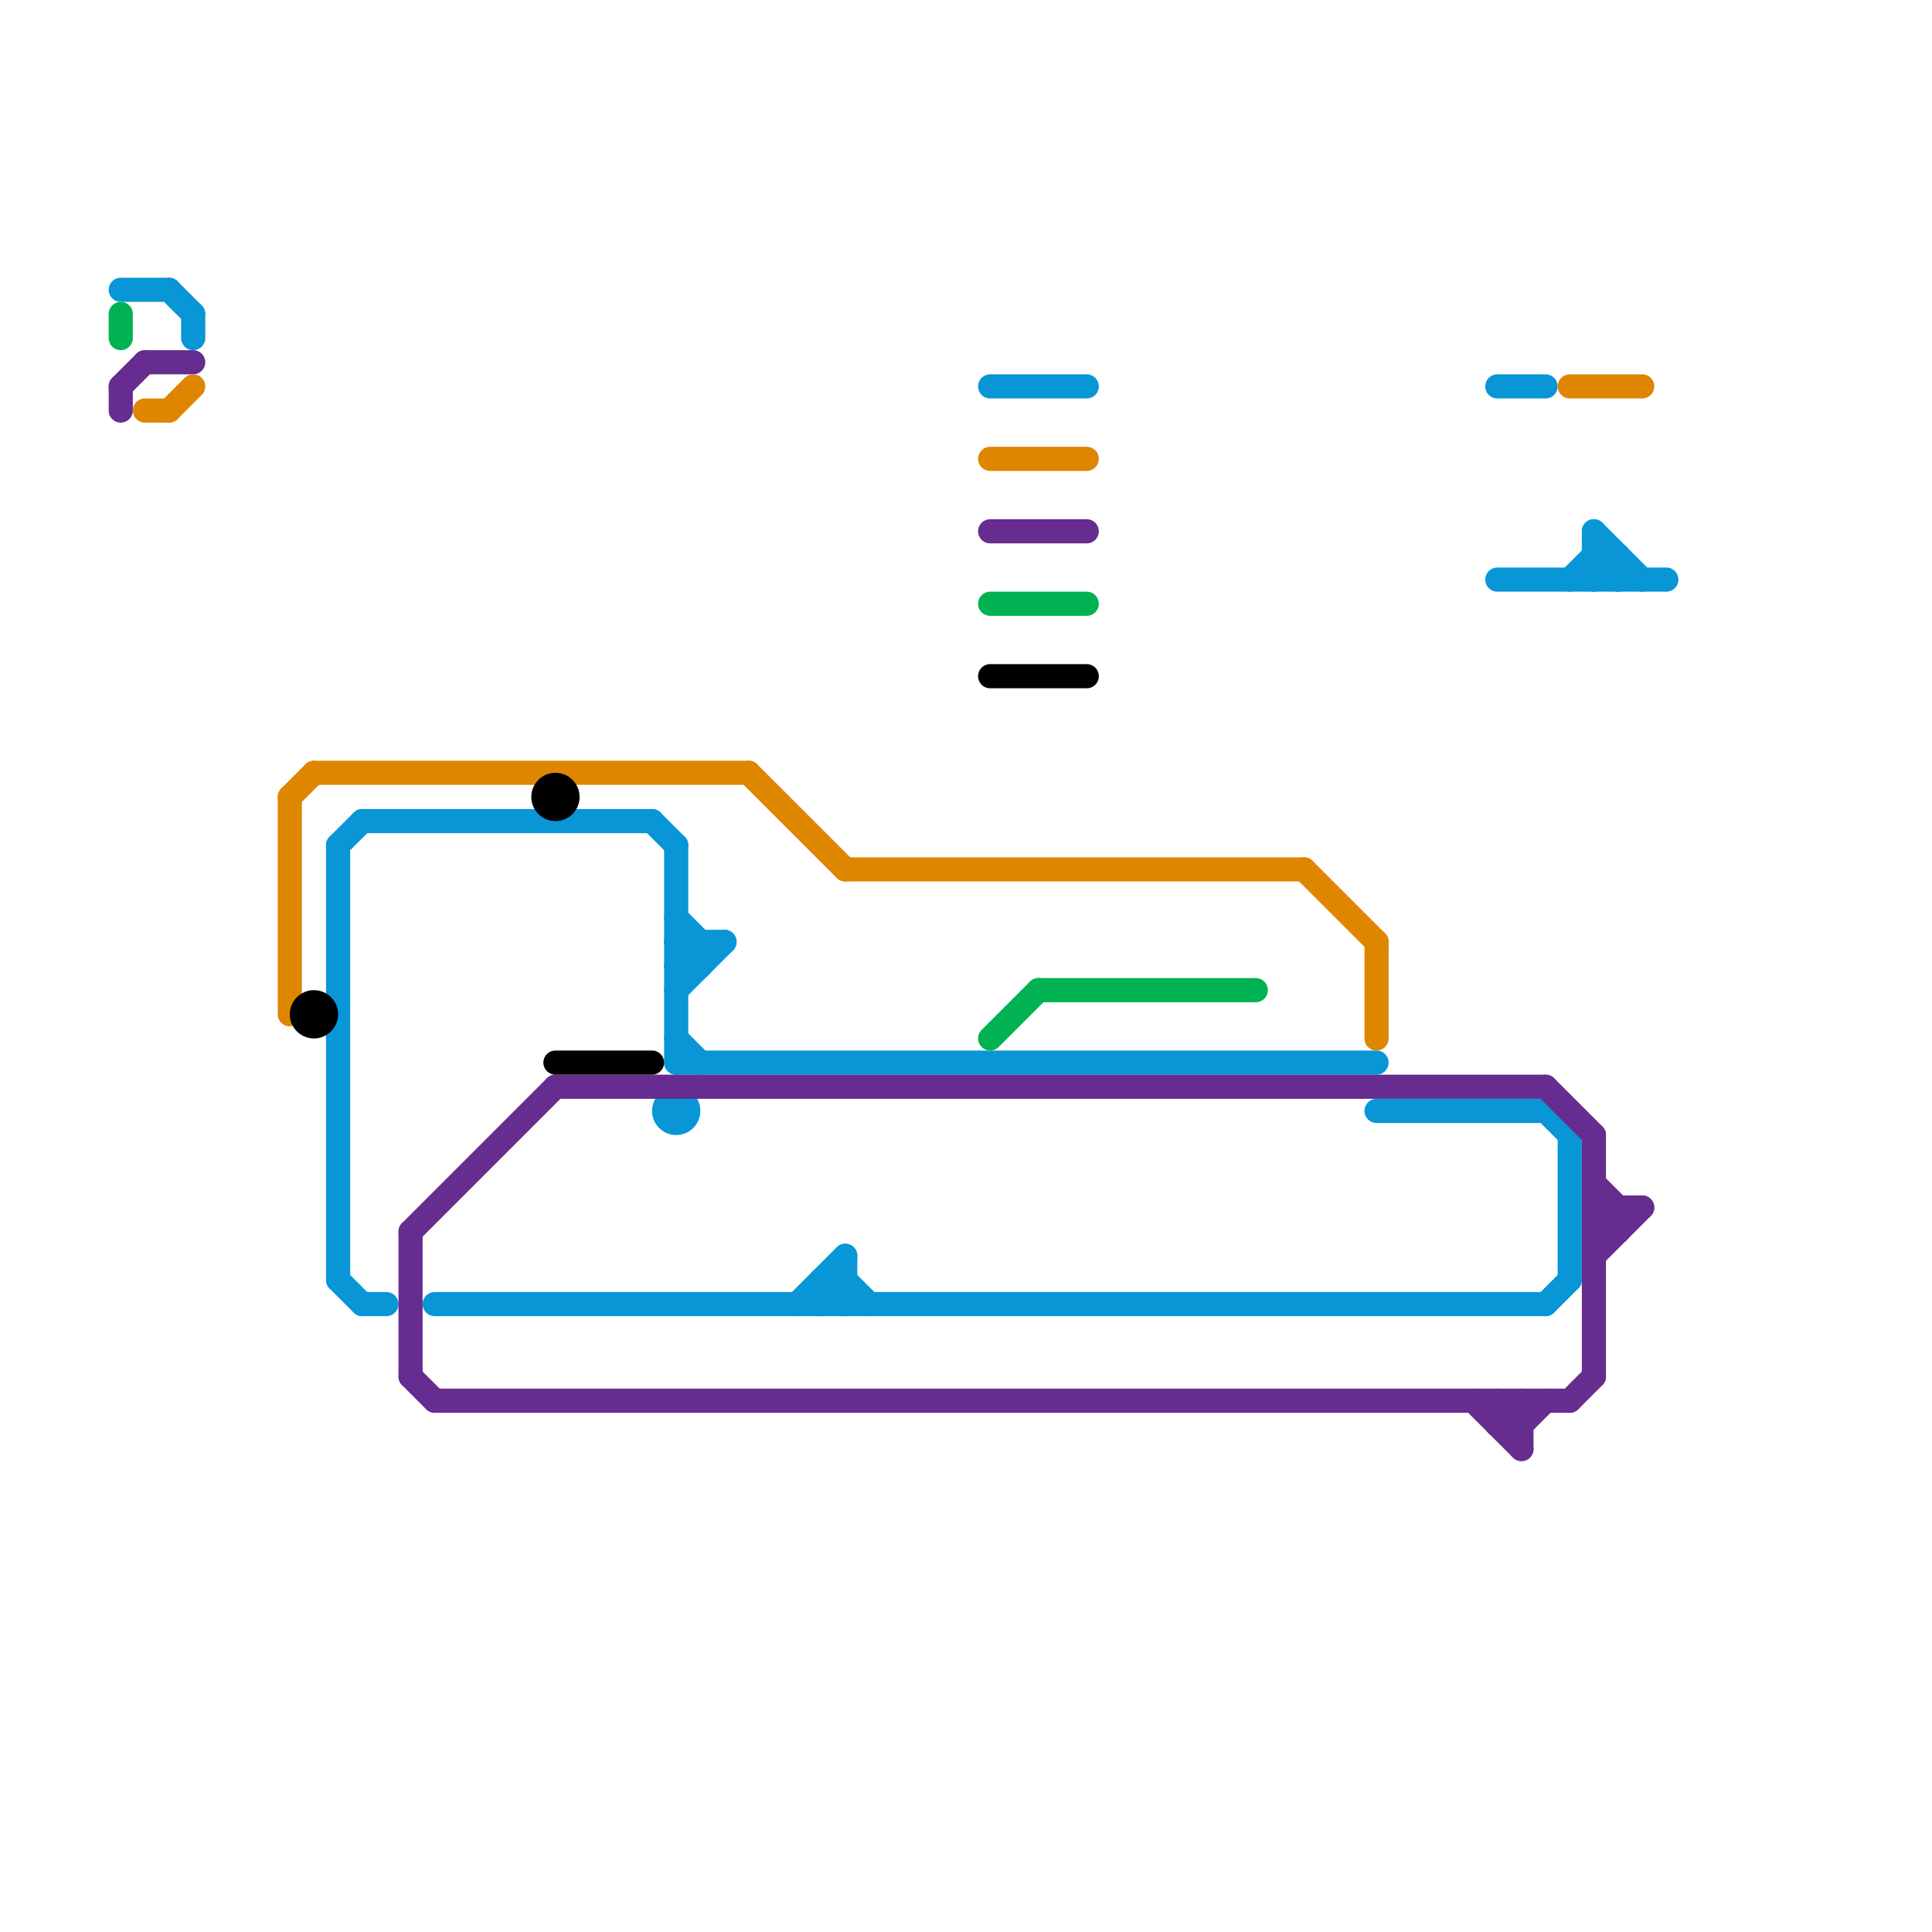 
<svg version="1.1" xmlns="http://www.w3.org/2000/svg" viewBox="0 0 80 80">
<style>text { font: 1px Helvetica; font-weight: 600; white-space: pre; dominant-baseline: central; } line { stroke-width: 1; fill: none; stroke-linecap: round; stroke-linejoin: round; } .c0 { stroke: #0896d7 } .c1 { stroke: #662c90 } .c2 { stroke: #00b251 } .c3 { stroke: #df8600 } .c4 { stroke: #000000 } .w1 { stroke-width: 1; }</style><defs><g id="ct-xf"><circle r="0.5" fill="#fff" stroke="#000" stroke-width="0.2"/></g><g id="ct"><circle r="0.5" fill="#fff" stroke="#000" stroke-width="0.1"/></g><g id="cmd-0896d7"><circle r="0.5" fill="#0896d7"/><circle r="0.25" fill="#fff"/></g><g id="cmd-df8600"><circle r="0.5" fill="#df8600"/><circle r="0.25" fill="#fff"/></g><g id="cmd-662c90"><circle r="0.5" fill="#662c90"/><circle r="0.25" fill="#fff"/></g><g id="cmd-00b251"><circle r="0.5" fill="#00b251"/><circle r="0.25" fill="#fff"/></g><g id="cmd-000000"><circle r="0.5" fill="#000000"/><circle r="0.25" fill="#fff"/></g></defs><line class="c0 " x1="15" y1="54" x2="16" y2="54"/><line class="c0 " x1="34" y1="53" x2="35" y2="54"/><line class="c0 " x1="62" y1="16" x2="64" y2="16"/><line class="c0 " x1="28" y1="38" x2="29" y2="39"/><line class="c0 " x1="29" y1="39" x2="29" y2="40"/><line class="c0 " x1="14" y1="35" x2="15" y2="34"/><line class="c0 " x1="28" y1="40" x2="29" y2="40"/><line class="c0 " x1="28" y1="40" x2="29" y2="39"/><line class="c0 " x1="64" y1="46" x2="65" y2="47"/><line class="c0 " x1="35" y1="52" x2="35" y2="54"/><line class="c0 " x1="14" y1="53" x2="15" y2="54"/><line class="c0 " x1="66" y1="23" x2="67" y2="23"/><line class="c0 " x1="28" y1="41" x2="30" y2="39"/><line class="c0 " x1="14" y1="35" x2="14" y2="53"/><line class="c0 " x1="33" y1="54" x2="35" y2="52"/><line class="c0 " x1="27" y1="34" x2="28" y2="35"/><line class="c0 " x1="28" y1="43" x2="29" y2="44"/><line class="c0 " x1="57" y1="46" x2="64" y2="46"/><line class="c0 " x1="66" y1="24" x2="67" y2="23"/><line class="c0 " x1="34" y1="53" x2="35" y2="53"/><line class="c0 " x1="66" y1="22" x2="66" y2="24"/><line class="c0 " x1="35" y1="53" x2="36" y2="54"/><line class="c0 " x1="15" y1="34" x2="27" y2="34"/><line class="c0 " x1="62" y1="24" x2="69" y2="24"/><line class="c0 " x1="64" y1="54" x2="65" y2="53"/><line class="c0 " x1="34" y1="53" x2="34" y2="54"/><line class="c0 " x1="28" y1="44" x2="57" y2="44"/><line class="c0 " x1="28" y1="35" x2="28" y2="44"/><line class="c0 " x1="7" y1="12" x2="8" y2="13"/><line class="c0 " x1="66" y1="22" x2="68" y2="24"/><line class="c0 " x1="65" y1="24" x2="66" y2="23"/><line class="c0 " x1="41" y1="16" x2="45" y2="16"/><line class="c0 " x1="8" y1="13" x2="8" y2="14"/><line class="c0 " x1="28" y1="39" x2="30" y2="39"/><line class="c0 " x1="18" y1="54" x2="64" y2="54"/><line class="c0 " x1="65" y1="47" x2="65" y2="53"/><line class="c0 " x1="28" y1="39" x2="29" y2="40"/><line class="c0 " x1="67" y1="23" x2="67" y2="24"/><line class="c0 " x1="34" y1="54" x2="35" y2="53"/><line class="c0 " x1="5" y1="12" x2="7" y2="12"/><line class="c0 " x1="66" y1="23" x2="67" y2="24"/><circle cx="28" cy="46" r="1" fill="#0896d7" /><line class="c1 " x1="66" y1="50" x2="68" y2="50"/><line class="c1 " x1="66" y1="50" x2="67" y2="51"/><line class="c1 " x1="66" y1="51" x2="67" y2="51"/><line class="c1 " x1="5" y1="16" x2="6" y2="15"/><line class="c1 " x1="17" y1="57" x2="18" y2="58"/><line class="c1 " x1="62" y1="59" x2="63" y2="58"/><line class="c1 " x1="61" y1="58" x2="63" y2="60"/><line class="c1 " x1="41" y1="22" x2="45" y2="22"/><line class="c1 " x1="62" y1="58" x2="63" y2="59"/><line class="c1 " x1="23" y1="45" x2="64" y2="45"/><line class="c1 " x1="18" y1="58" x2="65" y2="58"/><line class="c1 " x1="63" y1="58" x2="63" y2="60"/><line class="c1 " x1="63" y1="59" x2="64" y2="58"/><line class="c1 " x1="66" y1="51" x2="67" y2="50"/><line class="c1 " x1="65" y1="58" x2="66" y2="57"/><line class="c1 " x1="6" y1="15" x2="8" y2="15"/><line class="c1 " x1="17" y1="51" x2="17" y2="57"/><line class="c1 " x1="66" y1="52" x2="68" y2="50"/><line class="c1 " x1="62" y1="58" x2="62" y2="59"/><line class="c1 " x1="17" y1="51" x2="23" y2="45"/><line class="c1 " x1="66" y1="49" x2="67" y2="50"/><line class="c1 " x1="66" y1="47" x2="66" y2="57"/><line class="c1 " x1="62" y1="59" x2="63" y2="59"/><line class="c1 " x1="67" y1="50" x2="67" y2="51"/><line class="c1 " x1="64" y1="45" x2="66" y2="47"/><line class="c1 " x1="5" y1="16" x2="5" y2="17"/><line class="c2 " x1="41" y1="43" x2="43" y2="41"/><line class="c2 " x1="41" y1="25" x2="45" y2="25"/><line class="c2 " x1="5" y1="13" x2="5" y2="14"/><line class="c2 " x1="43" y1="41" x2="52" y2="41"/><line class="c3 " x1="57" y1="39" x2="57" y2="43"/><line class="c3 " x1="7" y1="17" x2="8" y2="16"/><line class="c3 " x1="65" y1="16" x2="68" y2="16"/><line class="c3 " x1="54" y1="36" x2="57" y2="39"/><line class="c3 " x1="13" y1="32" x2="31" y2="32"/><line class="c3 " x1="12" y1="33" x2="12" y2="42"/><line class="c3 " x1="6" y1="17" x2="7" y2="17"/><line class="c3 " x1="12" y1="33" x2="13" y2="32"/><line class="c3 " x1="35" y1="36" x2="54" y2="36"/><line class="c3 " x1="41" y1="19" x2="45" y2="19"/><line class="c3 " x1="31" y1="32" x2="35" y2="36"/><line class="c4 " x1="41" y1="28" x2="45" y2="28"/><line class="c4 " x1="23" y1="44" x2="27" y2="44"/><circle cx="13" cy="42" r="1" fill="#000000" /><circle cx="23" cy="33" r="1" fill="#000000" />
</svg>
